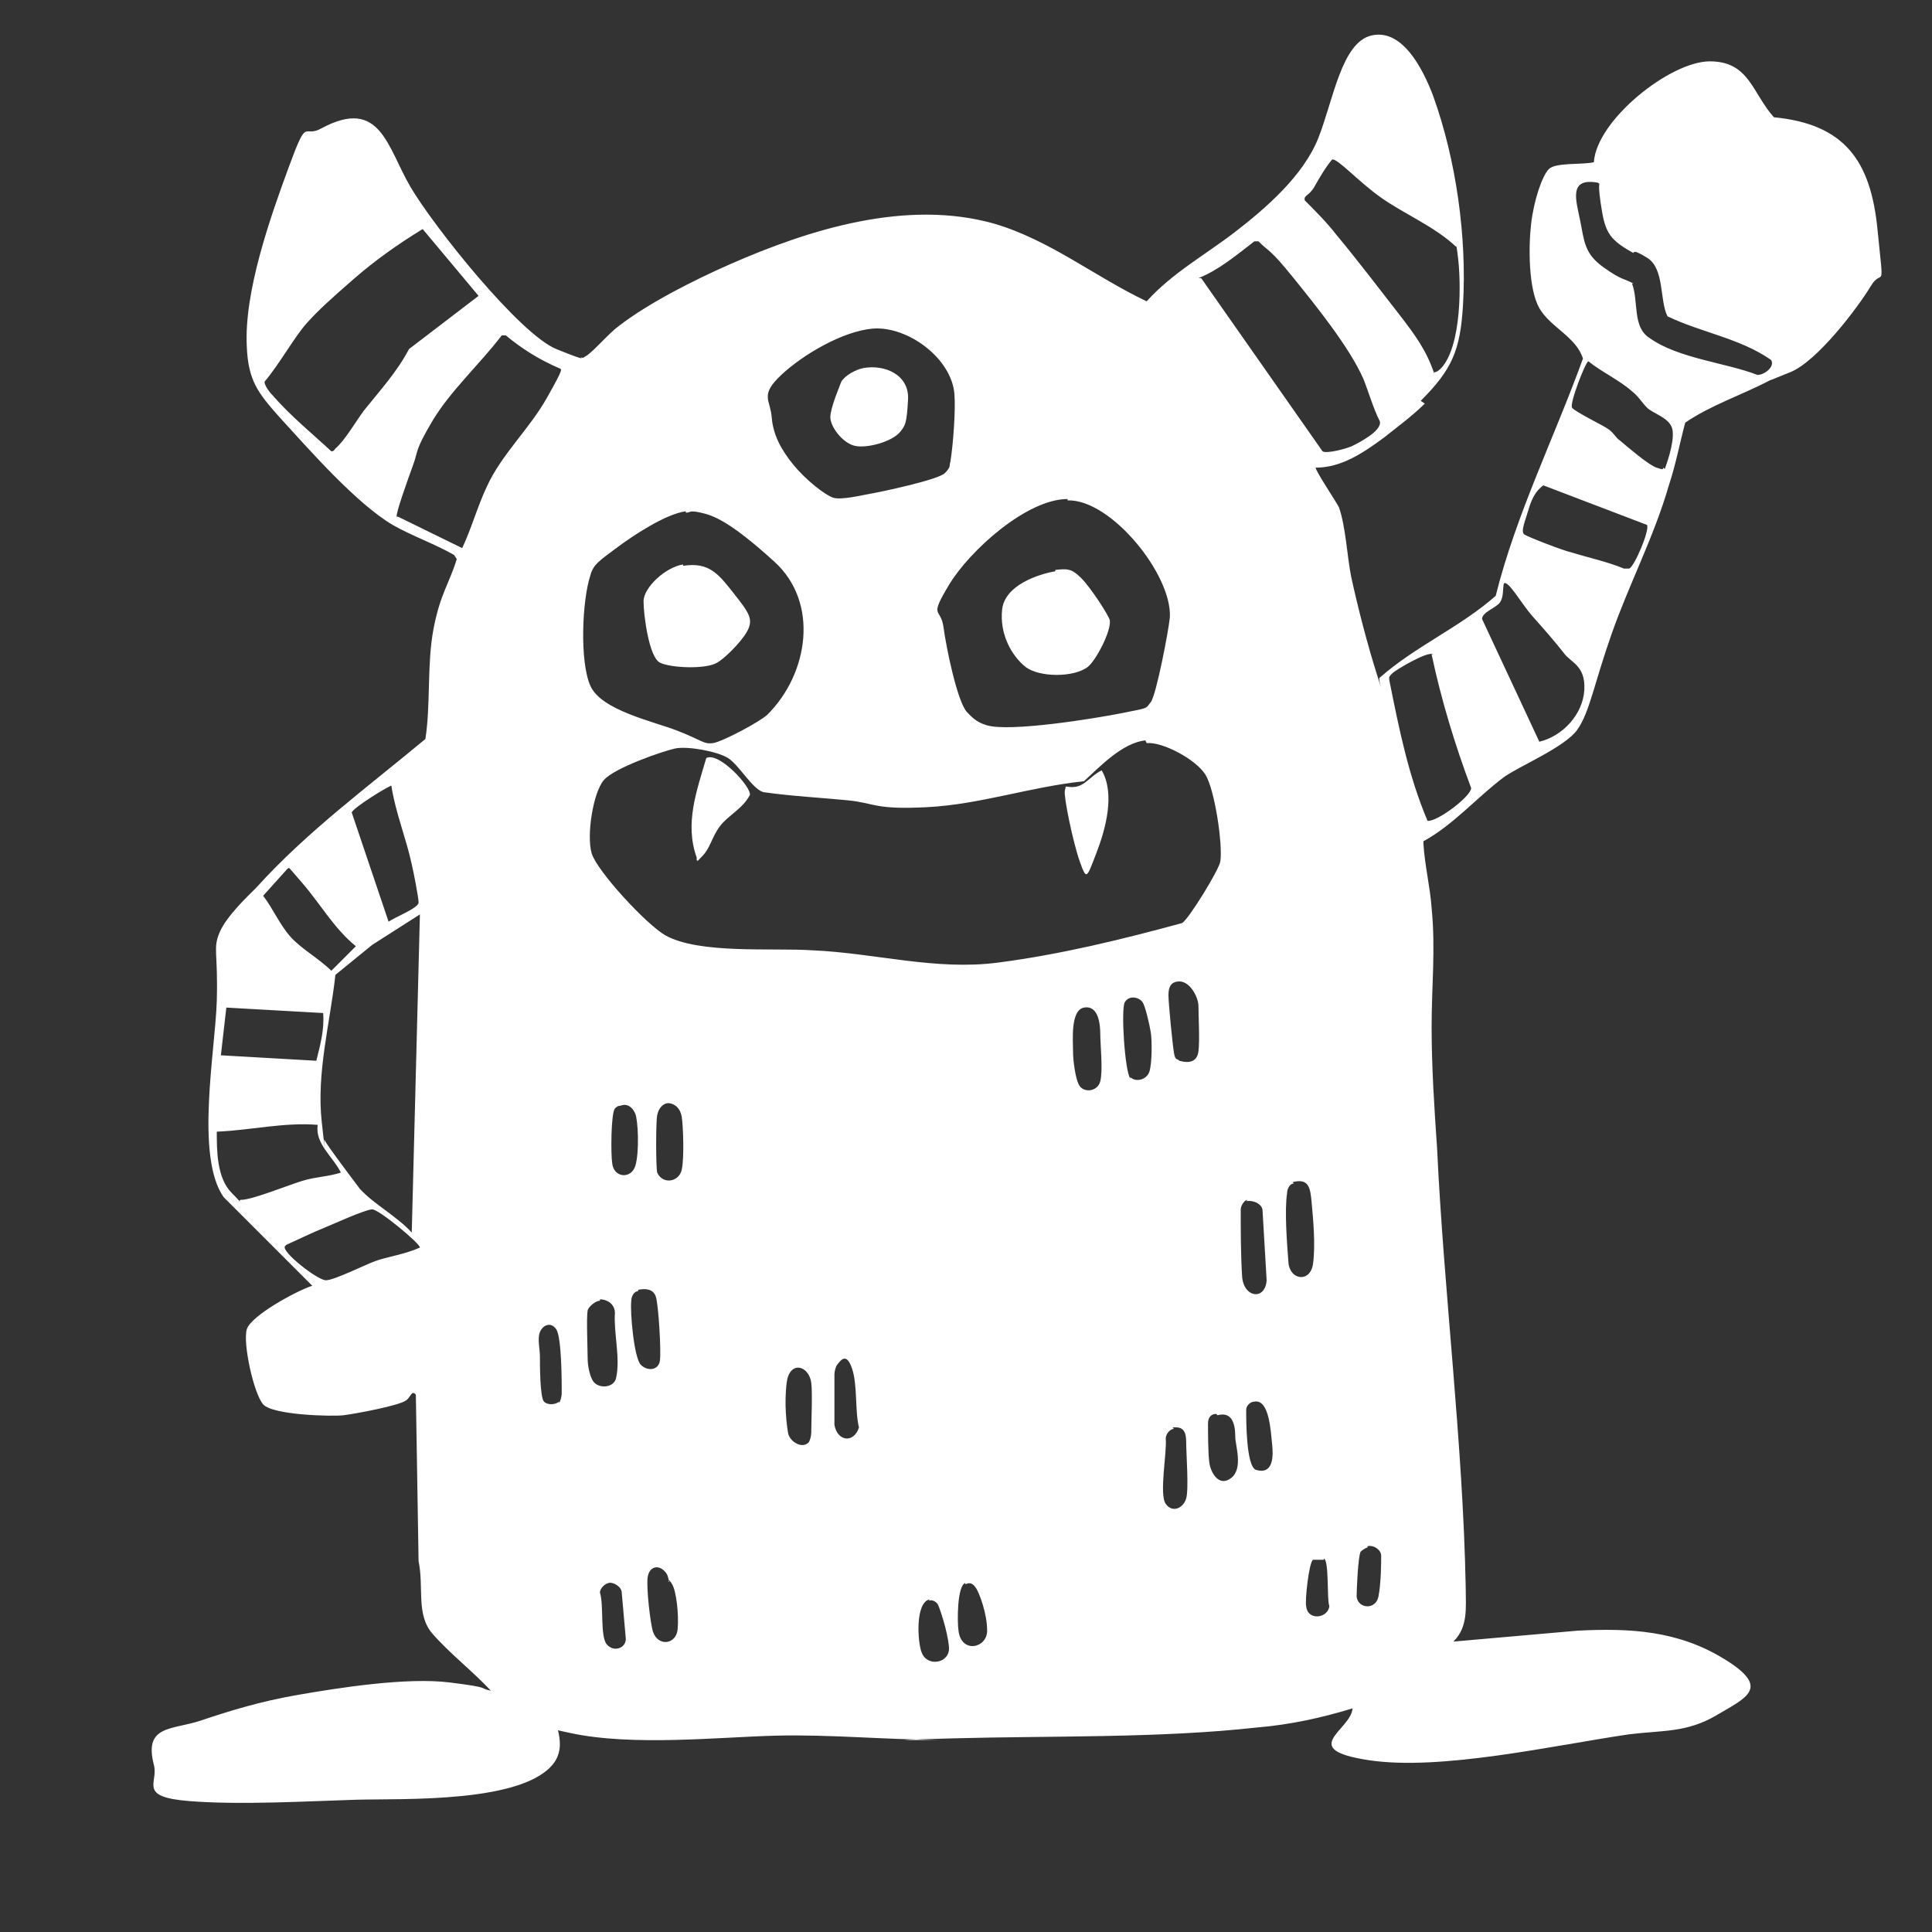 <svg xmlns="http://www.w3.org/2000/svg" id="_&#x30D9;&#x30AF;&#x30BF;&#x30FC;&#x30EC;&#x30A4;&#x30E4;&#x30FC;" data-name="&#x30D9;&#x30AF;&#x30BF;&#x30FC;&#x30EC;&#x30A4;&#x30E4;&#x30FC;" viewBox="0 0 141.7 141.7"><rect x="0" y="0" width="141.7" height="141.7" fill="#333333" stroke="none"/><defs><style> .st0 { fill: #fff; } </style></defs><path class="st0" d="M104.5,29.6c-.9.9-2,1.7-3,2.5-1.5,1.1-3.1,2.2-5,2.2-.1.1,1.5,2.5,1.7,2.9.5,1.4.6,3.6.9,5.1.5,2.3,1.2,5,1.9,7.2s0,.2.2.2c2.6-2.3,5.9-3.7,8.5-6,1.5-6,4.3-11.6,6.4-17.4-.5-1.6-2.4-2.3-3.2-3.7s-.8-4.5-.6-6.2.8-3.5,1.3-4,2.4-.3,3.3-.5c.2-3.1,5.6-7.4,8.5-7.4s3.1,2.3,4.7,4.1c5.2.5,7.1,3.2,7.6,8.2s.4,2.7-.5,4.2-3.9,5.5-5.9,6.3-.7.3-1.5.6c-2.1,1.1-4.3,1.8-6.2,3.1-.4,1.5-.7,3.1-1.2,4.6-1.1,3.8-2.9,7.2-4.2,10.9s-1.6,5.7-2.5,7-4.3,2.7-5.4,3.5c-2,1.5-3.7,3.5-5.9,4.7v.2c.1,1.6.5,3.2.6,4.7.3,3,0,5.7,0,8.7s.2,6,.4,8.9c.5,10.6,1.9,21.6,2.1,32.2,0,1.5.2,2.9-.9,4l9.1-.8c3.9-.2,7.4,0,10.8,2.1s1.6,2.8-.6,4.1-4,1.1-6.4,1.4c-5.5.8-13.8,2.7-19.1,1.9s-1.3-2.2-1.2-3.8c-2.3.7-4.6,1.2-7,1.4-7.2.8-15.1.6-22.4.8s-.6.1-.9.1c-4.1,0-7.9-.4-12-.3s-10.5.8-15.1-.2-.6-.2-.9-.3c.2.8.3,1.6-.2,2.4-2.1,3.1-11.2,2.7-14.6,2.8s-8.4.4-12.2.1-2.3-1.3-2.6-2.6c-.8-3,1.3-2.6,3.4-3.3s4.3-1.4,7.2-1.9,7.9-1.3,11.1-.9,2,.4,3,.6c-1.3-1.4-3.1-2.8-4.3-4.2s-.6-3.4-1-5.3l-.2-12.2c-.3-.4-.4.2-.7.4-.5.4-3.8,1-4.6,1.1s-5.2,0-5.9-.8-1.5-4.5-1.2-5.5,3.6-2.8,4.8-3.2l-6.5-6.5c-2.1-3-.6-10.8-.5-14.4s-.3-3.8.2-5,2.1-2.7,2.7-3.3c3.7-4.1,8.2-7.4,12.4-10.9.4-2.6.1-5.5.6-8.1s1.2-3.4,1.7-5.1l-.2-.3c-1.4-.8-3.1-1.4-4.5-2.2-2.7-1.6-6.1-5.5-8.3-7.9-1.6-1.8-2.3-2.7-2.4-5.2-.2-4,1.7-9.4,3.1-13.2s1-2,2.4-2.8c4.3-2.3,4.8,1.4,6.5,4.3s8,10.8,10.7,11.9,1.6.5,1.8.6.2,0,.4-.1c.5-.3,1.7-1.7,2.4-2.2,2.2-1.7,5.6-3.4,8.1-4.5,5.9-2.6,13-4.8,19.4-3,4.1,1.2,7.4,3.9,11.2,5.7,1.9-2.1,4.3-3.4,6.5-5.1s5-4.1,6.1-6.9,1.7-7,3.9-7.5,3.7,2.3,4.5,4.4c1.7,4.7,2.5,10.4,2.2,15.4-.2,3.3-.8,4.7-3.1,7ZM105.2,27.3c.2,0,.4-.2.5-.3,1.5-1.6,1.5-6.3,1.2-8.4s0-.3-.1-.5c-1.6-1.5-3.8-2.4-5.5-3.6s-3.2-2.9-3.6-2.8c-.5.6-.9,1.3-1.3,2s-.8.6-.7,1c.8.8,1.6,1.6,2.3,2.5,1.5,1.8,3.1,3.9,4.5,5.7s2.1,2.8,2.7,4.5ZM119.7,20.8c.5,1.3,0,3.2,1.3,4,2.1,1.5,5.6,1.8,7.9,2.7.5,0,1.3-.6,1-1.1-2.3-1.6-5.1-2-7.6-3.2-.6-1.2-.2-3.5-1.5-4.3s-.8-.2-1.1-.4c-1.8-1-2-1.6-2.3-3.6s.1-1.2-.2-1.5c-2.2-.4-1.6,1.3-1.3,2.8s.3,2.4,1.7,3.4,1.5.8,2.2,1.2ZM31,16.8c-1.8,1.1-3.5,2.3-5.1,3.7s-2.5,2.2-3.4,3.2-2,3-3.1,4.3c0,.3.4.8.6,1,1.3,1.5,2.9,2.8,4.3,4.1.2,0,.2-.1.3-.2.7-.6,1.5-2,2.1-2.8,1.2-1.5,2.4-2.8,3.3-4.5l5.1-3.9-4.1-4.9ZM88.1,20.4l8.9,12.7c.3.2,1.8-.2,2.2-.4s2.2-1.1,2-1.8c-.5-1-.8-2.1-1.2-3.1-1-2.3-3.5-5.4-5.2-7.5s-1.7-1.8-2.5-2.6h-.3c-1.3,1-2.6,2.1-4.1,2.7ZM64,24.1c-2.2.2-5.1,1.9-6.7,3.4s-.8,1.8-.7,3.1.7,2.4,1.6,3.5,2.3,2.2,2.9,2.4,2.2-.2,2.8-.3,4.9-1,5.4-1.5.3-.6.4-.8c.2-1.2.4-3.8.3-5-.2-2.6-3.4-5-6-4.8ZM29.2,37.9l4.7,2.3c.7-1.5,1.1-3,1.8-4.5,1.1-2.4,3.1-4.2,4.4-6.5s1.1-2.1.9-2.2c-1.4-.6-2.7-1.4-3.9-2.4h-.3c-1.6,2.1-3.8,4.1-5.1,6.3s-1,2.1-1.4,3.2-1.3,3.6-1.2,3.8ZM122.1,34.4c.3-.8.8-2.4.5-3.1s-1.4-1-1.8-1.4-.6-.8-1.1-1.2c-.9-.8-2.2-1.4-3.2-2.2-.2,0-1.4,3.1-1.2,3.4s2.3,1.3,2.7,1.6.5.6.8.8c.6.5,2.1,1.8,2.7,2s.4.1.5,0ZM113.2,35.6c-.6.4-.9,1.1-1.1,1.8s-.6,1.6-.3,1.8,2.9,1.2,3.4,1.3c1.3.4,2.7.7,3.9,1.2.2,0,.3,0,.4,0,.4-.2,1.5-2.8,1.3-3.2l-7.6-2.9ZM78.3,36.6c-3,0-7.2,3.8-8.7,6.3s-.6,1.6-.4,3.1,1,5.4,1.7,6.2,1.2.9,1.5,1c1.7.5,7.9-.5,9.9-.9s1.7-.3,2.1-.8,1.3-5.2,1.4-6.2c.2-3.1-4.3-8.7-7.5-8.6ZM50.3,37.5c-1.5.2-3.9,1.8-5.1,2.7s-1.7,1.2-1.9,2c-.6,1.8-.8,6.3,0,8.1s4.6,2.6,6.4,3.3,1.9,1,2.6.9,3.5-1.6,4-2.1c3-3,3.8-8.2.5-11.2s-4.5-3.4-5.4-3.6-.7,0-1.1,0ZM112.9,54.4c1.7-.4,3.2-2,3.3-3.8s-1-2-1.5-2.7c-.7-.9-1.5-1.8-2.3-2.7s-1.8-2.7-2.1-2.4c-.1.4,0,1-.3,1.4s-1.3.7-1.3,1.2l4.2,9ZM105.1,48c-.3-.3-2.7,1.1-3,1.4s-.2.3-.2.5c.7,3.5,1.4,7,2.8,10.3.7.1,3.2-1.8,3.2-2.4-1.2-3.2-2.2-6.5-2.9-9.8ZM84,54.3c-1.7.2-3.3,1.9-4.5,3-3.9.4-7.6,1.7-11.5,1.9s-3.8-.3-5.8-.5-4.1-.3-6.2-.6c-.8-.2-1.8-2-2.6-2.5s-3-.9-3.9-.7-4.4,1.4-5.2,2.3-1.3,4.1-.9,5.4,4,5.2,5.4,6c2.5,1.4,7.9.9,10.8,1.1,4.6.2,9,1.5,13.6.9s9.1-1.7,13.5-2.9c.5-.3,2.7-3.9,2.8-4.5.2-1.2-.4-5.3-1.1-6.4s-3.1-2.4-4.3-2.3ZM28.8,57.6c-.1-.1-3,1.7-3,2l2.7,8c.4-.3,2.2-1,2.2-1.4s-.4-2.4-.5-2.8c-.4-1.9-1.2-3.8-1.5-5.8ZM21.1,63.7l-1.8,2c.7.9,1.2,2.1,2,3s2.1,1.6,3,2.5l1.8-1.8c-1.6-1.3-2.6-3.1-3.9-4.6s-.9-1.1-1.1-1.1ZM30.9,67l-3.6,2.3-2.7,2.2c-.4,3.6-1.4,7.2-1,10.8s.1,1,.2,1.3,2.3,3.2,2.6,3.6c1,1.1,2.7,2,3.8,3.2l.6-23.4ZM86.3,72c-.5.1-.6.5-.6,1,0,.6.3,3.6.4,4.2s.2.4.4.6c.7.2,1.3.1,1.4-.7s0-2.6,0-3.3-.7-2-1.6-1.8ZM82.9,79c.4.4,1.2.2,1.4-.4s.2-2.3.1-2.9-.4-1.9-.6-2.2c-.3-.4-1-.5-1.3,0s0,5.1.4,5.6ZM23.7,74.3l-7.1-.4-.4,3.5,7,.4c.3-1.2.6-2.3.5-3.5ZM79.5,73.9c-1,.2-.8,2.4-.8,3.2s.2,2,.4,2.4c.3.7,1.4.6,1.6-.2s0-2.7,0-3.4-.1-2.2-1.2-2ZM49.1,80.9c-.5,0-.8.4-.9.9s-.1,3.7,0,4.2c.4.9,1.6.7,1.8-.2s.1-3.3,0-3.9-.5-1-1.1-1ZM45.5,81.1c-.2,0-.3.1-.4.2-.3.4-.3,3.4-.2,4,.1,1.1,1.4,1.2,1.7.2s.2-3.3,0-3.8-.6-.8-1.1-.6ZM23.3,82.5c-2.5-.2-4.9.4-7.4.5,0,1.4,0,3.4,1.1,4.5s.3.5.7.5c.8,0,3.5-1.1,4.5-1.4s1.9-.3,2.8-.6c-.6-1.2-1.9-2.1-1.7-3.5ZM94.9,86.8c-.3,0-.5.4-.5.7-.2,1.3,0,3.8.1,5.1s1.6,1.5,1.8.1,0-3.4-.1-4.5-.2-1.8-1.4-1.5ZM91.5,88c-.2,0-.5.4-.5.7,0,1.6,0,3.3.1,4.9s1.7,1.8,1.8.3l-.3-5.1c0-.5-.7-.8-1.2-.7ZM20.9,91.4c-.3.4,2.4,2.5,3,2.5s2.8-1.1,3.6-1.4,2.2-.5,3.3-1c0-.3-3-2.8-3.5-2.8s-2.9,1.1-3.4,1.3c-1,.4-2,.9-2.9,1.3ZM46.8,94.7c-.3,0-.5.4-.5.7-.1.8.2,4.2.7,4.7s1.3.4,1.4-.3-.1-4.1-.3-4.7-.8-.6-1.3-.5ZM44,95.4c-.3,0-.8.4-.9.7-.1.6,0,2.8,0,3.5s.2,1.4.4,1.7c.4.6,1.6.5,1.7-.3.3-1.4-.2-3.3-.1-4.7,0-.6-.5-1-1.1-1ZM41,102.9c.1-.1.2-.5.2-.7,0-.8,0-4.1-.4-4.7s-1-.3-1.2.2,0,1.2,0,1.8,0,3,.3,3.3.9.2,1.1,0ZM61.4,100.1c-.1.1-.2.5-.2.7,0,.9,0,2.8,0,3.7.2,1.2,1.4,1.4,1.8.2-.3-1.2-.1-3.1-.5-4.3s-.8-.7-1.1-.3ZM59.3,105.8c.1-.1.2-.5.2-.7,0-.8.1-3,0-3.7-.2-1.3-1.6-1.6-1.8,0s0,3.1.1,3.7,1,1.2,1.5.7ZM92,102.8c-.3,0-.6.3-.6.6,0,.8,0,4.1.7,4.4,1.3.4,1.3-1,1.2-1.9s-.2-3.3-1.3-3.1ZM89.2,103.7c-.4,0-.6.3-.6.7,0,.6,0,2.2.1,2.9s.7,1.8,1.6,1.1.3-2.4.3-3c0-.9-.2-1.9-1.3-1.6ZM86.1,104.8c-.3,0-.6.4-.6.7.1,1-.5,4.1,0,4.8s1.3.3,1.5-.4,0-3.3,0-4.1-.2-1.2-1-1.1ZM100.3,113.5c-.1,0-.4.2-.5.3-.2.3-.3,2.9-.3,3.3.1.9,1.4,1,1.6,0s.2-2.6.2-3-.5-.8-1-.7ZM97.1,114.4c-.1,0-.6,0-.8,0-.3.2-.6,3-.5,3.4.1,1.1,1.6.9,1.7,0-.2-.5,0-3.3-.4-3.5ZM49.1,116c-.1-.2-.1-.5-.3-.7-.5-.6-1.2-.4-1.3.4s.2,3.4.4,4c.4,1.1,1.7.9,1.8-.2s-.1-2.8-.4-3.3-.2-.2-.3-.2ZM44.7,116.1c-.3,0-.7.4-.7.7.3.9,0,3.2.5,3.8s1.4.3,1.4-.4l-.3-3.4c0-.4-.6-.8-1-.7ZM70.8,116.1c-.6.2-.6,2.8-.5,3.5.2,1.7,2.1,1.3,2.1,0s-.6-2.8-.8-3.1-.4-.5-.8-.3ZM68.2,117.3c-1.1.2-.9,3.2-.6,3.9.4,1.1,2.1.8,2-.4s-.7-2.9-.8-3.1-.4-.4-.7-.3Z"></path><path class="st0" d="M51.1,62.9c-.9-2.5,0-4.9.7-7.3.9-.5,3.3,2.1,3.2,2.7-.5,1-1.6,1.5-2.2,2.3s-.7,1.6-1.3,2.2-.2.3-.4.3Z"></path><path class="st0" d="M80.8,56.5c1,1.7.3,4.3-.4,6.1s-.7,2-1.2.6-1.2-4.8-1.1-5.2,0-.3.2-.3c1.2.2,1.5-.7,2.5-1.2Z"></path><path class="st0" d="M77.4,41.8c.9-.1,1.2-.1,1.9.6s2,2.7,2.1,3.1c.1.8-1,2.9-1.6,3.4-1,.8-3.6.8-4.6,0s-1.9-2.4-1.7-4.2,2.7-2.6,3.9-2.8Z"></path><path class="st0" d="M50.1,41.5c1.9-.3,2.6.6,3.7,2s1.5,1.9,1,2.8-1.8,2.1-2.2,2.3c-.8.5-3.4.4-4.2,0s-1.2-3.5-1.2-4.5,1.6-2.5,2.9-2.7Z"></path><path class="st0" d="M63.3,27c1.6-.3,3.4.5,3.3,2.3s-.2,1.9-.6,2.4c-.6.7-2.4,1.2-3.3,1s-1.8-1.4-1.8-2.1.7-2.3.8-2.6c.3-.5,1.1-.9,1.6-1Z"></path></svg>